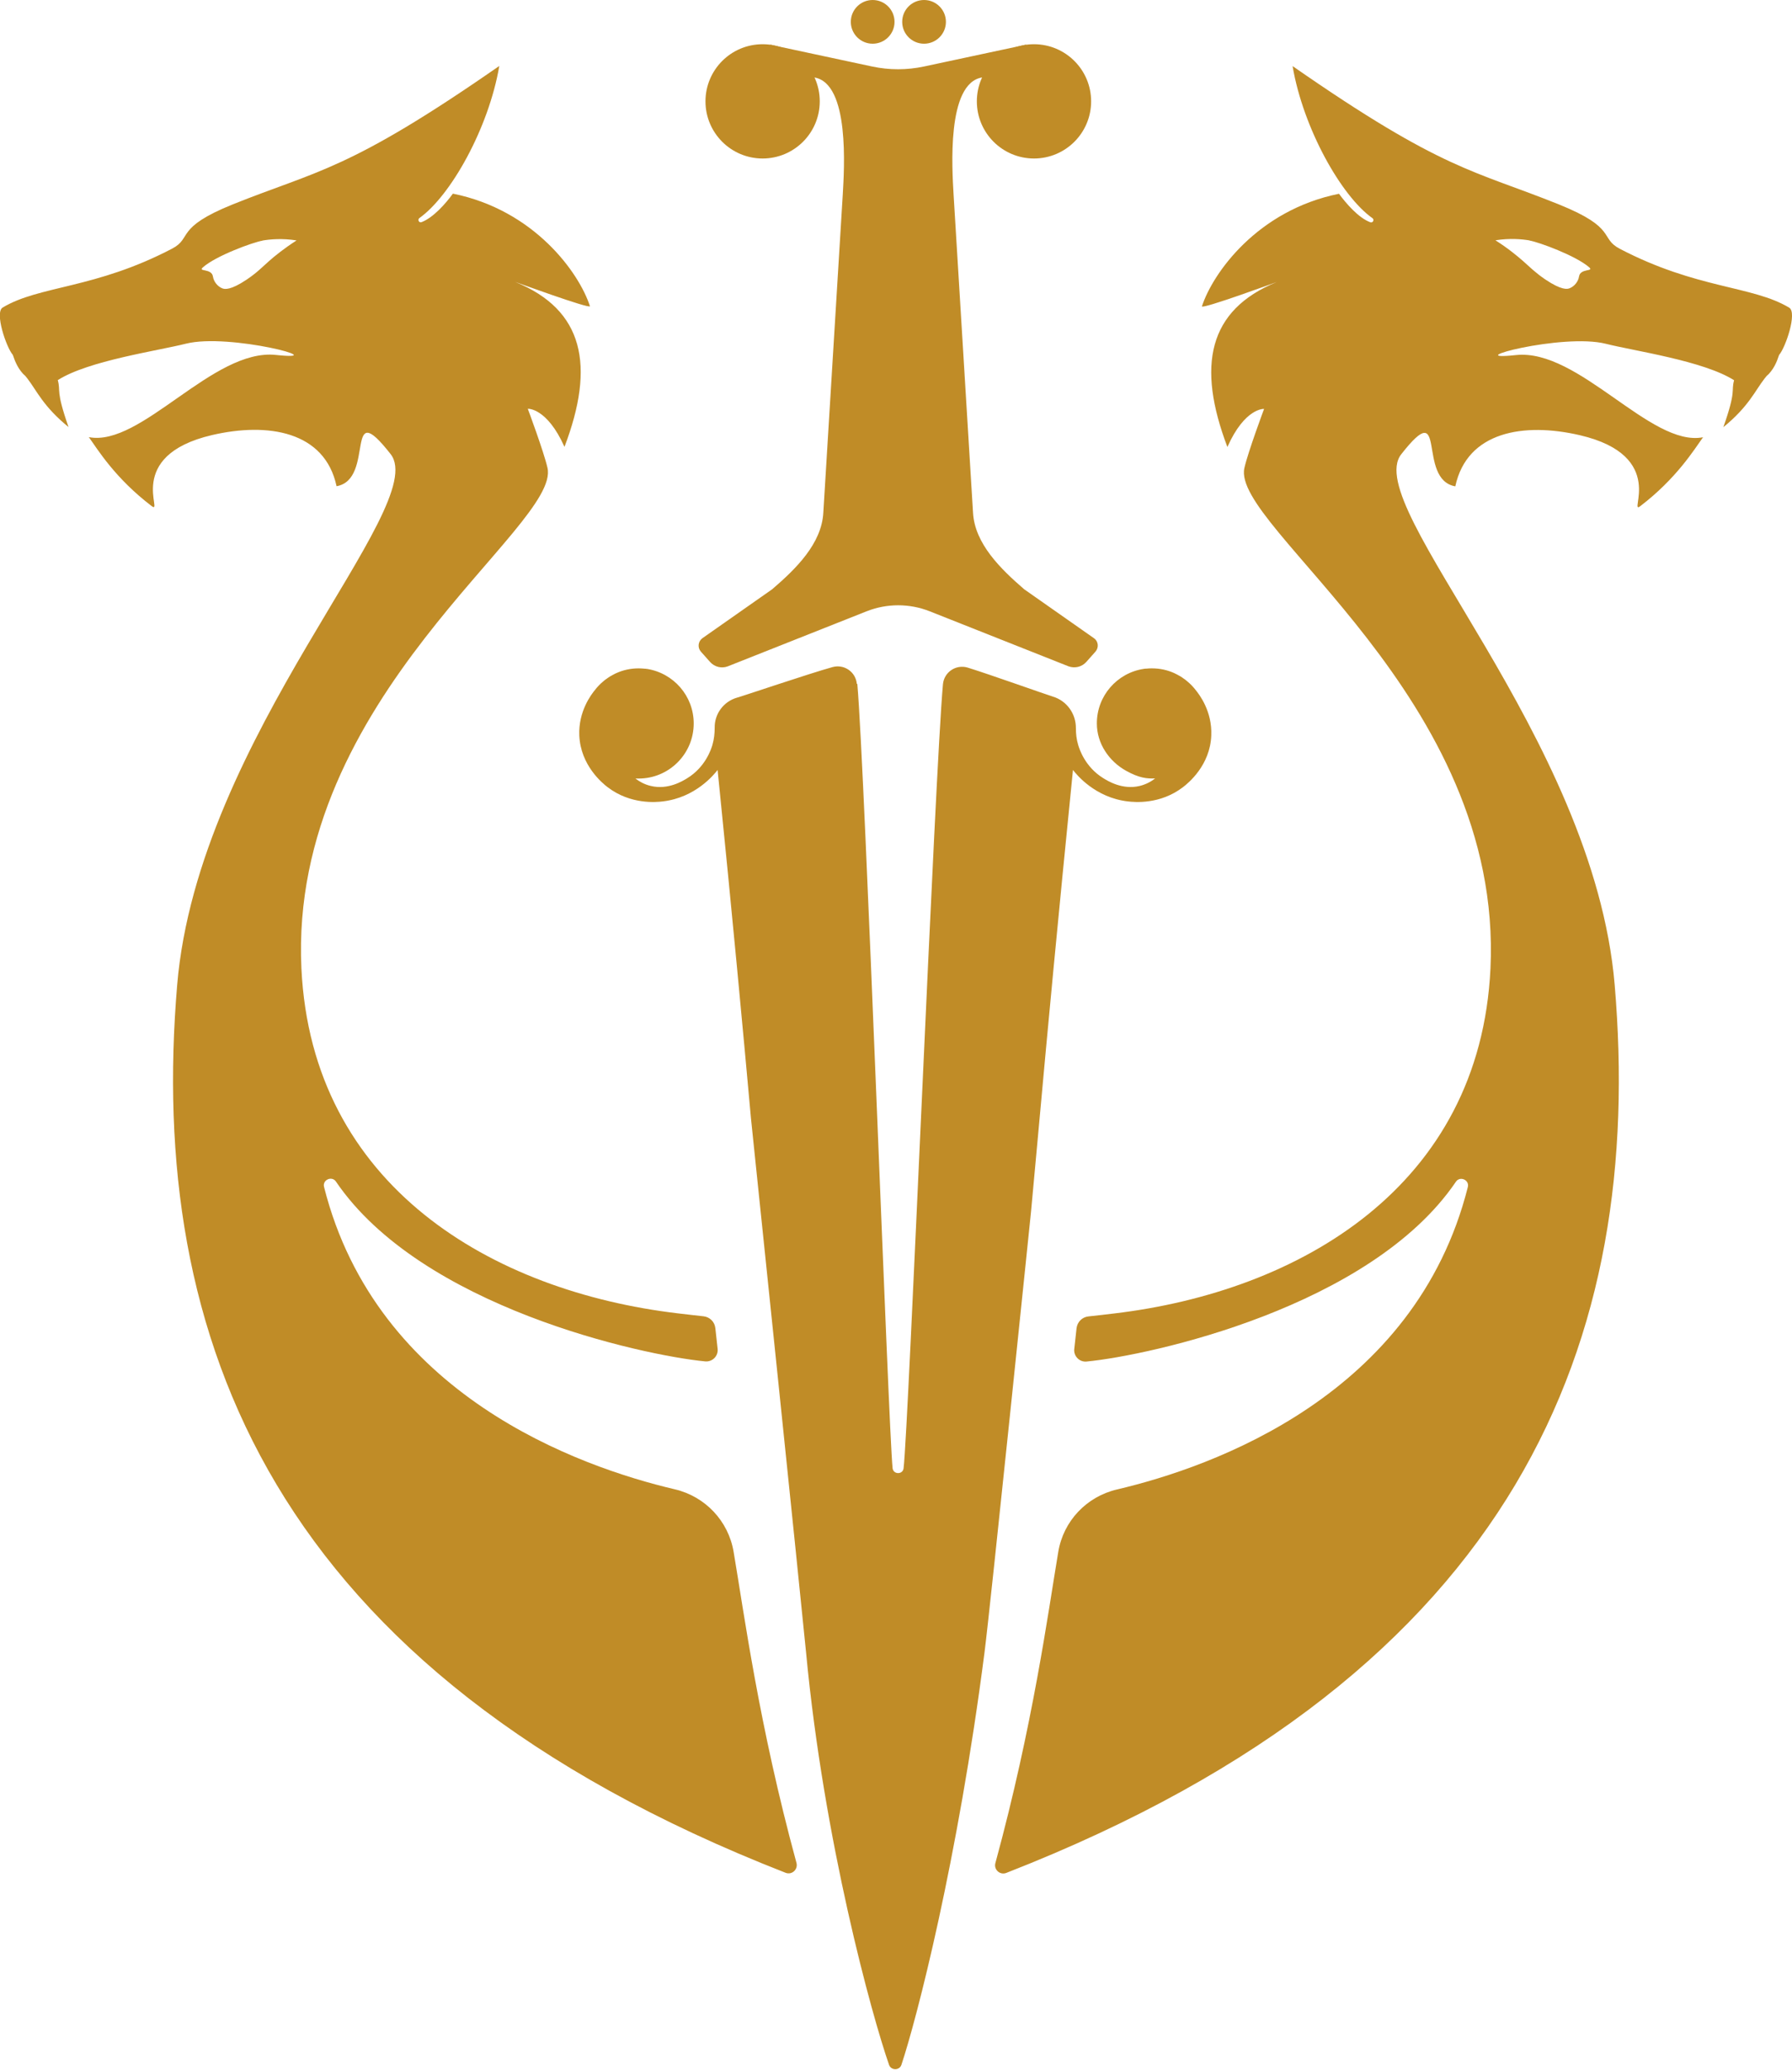 <?xml version="1.0" encoding="UTF-8"?>
<svg id="Layer_2" data-name="Layer 2" xmlns="http://www.w3.org/2000/svg" viewBox="0 0 140.19 161.92">
  <defs>
    <style>
      .cls-1 {
        fill: #c08c27;
        stroke-width: 0px;
      }
    </style>
  </defs>
  <g id="Layer_1-2" data-name="Layer 1">
    <g id="ZNAK_-_ZLATA" data-name="ZNAK - ZLATA">
      <g>
        <polygon class="cls-1" points="86.4 103.28 86.4 103.28 86.4 103.28 86.4 103.28"/>
        <polygon class="cls-1" points="87.92 101.43 87.92 101.43 87.92 101.43 87.92 101.43"/>
        <path class="cls-1" d="M88.06,101.34h0s0,0,0,0Z"/>
        <path class="cls-1" d="M119.66,18.82c.73.12,3.63,1.19,4.66,2.09.41.36-.69.06-.79.72-.06.4-.37.79-.76.93-.16.06-.6.16-1.87-.69-.78-.53-1.19-.95-1.73-1.43-.48-.42-1.2-1.02-2.18-1.64,1.14-.18,2.07-.09,2.67.01M84.04,105.54c-.06.56.41,1.04.97.98,4.95-.48,22.22-4.24,28.89-14.07.32-.47,1.07-.13.93.42-4.11,16.3-19.96,21.9-27.45,23.66-2.38.56-4.19,2.47-4.59,4.88-.81,4.82-1.97,13.52-4.92,24.35-.14.51.36.96.85.77,40.41-15.78,49.91-42.05,47.6-69.46-1.64-19.48-19.89-37.46-16.7-41.53,3.69-4.71,1.17,1.97,4.23,2.51.92-4.3,5.37-5.02,9.75-4,6.92,1.62,3.72,6.32,4.72,5.55,2.85-2.18,4.21-4.42,4.91-5.39-4.09.8-9.71-6.96-14.64-6.43-4.69.5,3.65-1.75,7.05-.88,2.22.56,7.64,1.33,10.02,2.85-.25.91.2.72-.84,3.67,1.98-1.61,2.48-2.85,3.22-3.8.32-.42.18-.15.51-.57.45-.58.6-1.24.63-1.28.5-.57,1.44-3.31.79-3.7-2.88-1.73-7.22-1.45-13.26-4.61-1.59-.84-.18-1.62-4.74-3.46-6.67-2.69-9.02-2.6-20.85-10.83.83,4.88,3.82,10.19,6.25,11.9.17.12.03.39-.17.32-.93-.35-1.89-1.47-2.45-2.23-6.38,1.29-9.87,6.2-10.72,8.8-.09.29,6.07-1.98,5.84-1.89-5.36,2.19-6.26,6.55-3.85,12.9,1.37-3.08,2.87-2.98,2.87-2.98,0,0-1.25,3.35-1.54,4.62-1.07,4.62,20.26,17.88,19.25,39.16-.81,17.06-14.95,25.27-29.44,26.99-.91.11-1.57.18-2.01.23-.49.05-.87.43-.93.92-.05.45-.11,1.03-.18,1.64Z"/>
        <path class="cls-1" d="M20.53,18.82c.6-.1,1.53-.19,2.67-.01-.98.63-1.71,1.22-2.18,1.64-.54.48-.94.9-1.73,1.43-1.27.85-1.71.74-1.87.69-.39-.14-.7-.53-.76-.93-.1-.67-1.2-.36-.79-.72,1.02-.91,3.93-1.97,4.66-2.09M55.96,103.9c-.05-.49-.44-.87-.93-.92-.45-.05-1.1-.12-2.01-.23-14.49-1.72-28.63-9.93-29.44-26.99-1.01-21.28,20.32-34.54,19.25-39.16-.29-1.27-1.54-4.62-1.54-4.62,0,0,1.49-.1,2.87,2.98,2.42-6.36,1.51-10.72-3.85-12.9-.23-.09,5.93,2.17,5.84,1.89-.84-2.6-4.34-7.51-10.72-8.8-.55.76-1.52,1.87-2.45,2.23-.2.08-.34-.2-.17-.32,2.43-1.72,5.42-7.02,6.25-11.9-11.83,8.23-14.18,8.15-20.85,10.83-4.56,1.84-3.14,2.62-4.74,3.46-6.03,3.16-10.38,2.88-13.26,4.61-.65.39.29,3.13.79,3.7.03.03.18.69.63,1.28.33.42.19.15.51.57.74.96,1.24,2.19,3.22,3.8-1.03-2.95-.59-2.76-.84-3.67,2.38-1.52,7.8-2.29,10.02-2.85,3.4-.86,11.74,1.38,7.05.88-4.93-.53-10.55,7.23-14.64,6.43.7.98,2.05,3.21,4.91,5.39,1.01.77-2.2-3.93,4.72-5.55,4.38-1.02,8.83-.3,9.75,4,3.06-.54.54-7.22,4.23-2.51,3.19,4.07-15.06,22.05-16.7,41.53-2.31,27.41,7.18,53.67,47.6,69.46.49.19.98-.26.85-.77-2.95-10.83-4.1-19.53-4.92-24.35-.41-2.41-2.22-4.32-4.59-4.88-7.49-1.76-23.34-7.36-27.45-23.66-.14-.55.61-.89.93-.42,6.68,9.83,23.94,13.59,28.89,14.07.56.05,1.03-.42.97-.98-.07-.61-.13-1.19-.18-1.64Z"/>
        <g>
          <path class="cls-1" d="M67.03,53.51c-.08-.94-.99-1.57-1.9-1.32-1.81.5-7.05,2.28-7.47,2.39-1.05.3-1.77,1.27-1.75,2.36,0,.41-.04.87-.18,1.35-.09.3-.53,1.71-1.96,2.59-.37.23-1.51.93-2.85.61-.53-.12-.93-.37-1.21-.58.08,0,.16,0,.25,0,2.38,0,4.31-1.93,4.31-4.31,0-2.16-1.59-3.95-3.67-4.27-.03,0-.06,0-.09-.01-.04,0-.09,0-.14-.01-.14-.01-.27-.02-.41-.02-.62,0-1.21.13-1.74.37-.01,0-.03.01-.04.02-.05.02-.1.04-.14.07-.01,0-.03.01-.04.02-.02.01-.04.02-.06.03-.02,0-.03.02-.05.03-.12.06-.23.13-.33.2-.01,0-.02.02-.04.03-.03.02-.07.05-.1.07-.02.02-.05.04-.07.05,0,0,0,0,0,0-.06.05-.12.09-.17.14-.24.2-.46.43-.65.68,0,0,0,0,0,0-.26.32-1.29,1.64-1.21,3.54.1,2.34,1.81,3.74,2.22,4.05,1.8,1.37,3.8,1.17,4.31,1.11,2.56-.3,4.01-2.1,4.29-2.46,1.16,11.45,2.03,20.82,2.61,27.26,0,0,3.97,38.22,4.31,41.78,1.39,14.77,5.14,28.38,6.49,32.26.16.46.82.46.97,0,1.2-3.6,4.41-16,6.5-32.26.46-3.55,3.64-34.49,3.64-34.49.34-3.72.58-6.3.67-7.29.58-6.44,1.46-15.81,2.61-27.26.28.36,1.73,2.16,4.29,2.46.52.06,2.51.26,4.31-1.11.42-.32,2.13-1.71,2.22-4.05.08-1.9-.95-3.22-1.21-3.54,0,0,0,0,0,0-.19-.25-.41-.48-.65-.68-.06-.05-.11-.09-.17-.14,0,0,0,0,0,0-.02-.02-.05-.04-.07-.05-.03-.02-.07-.05-.1-.07-.01,0-.03-.02-.04-.03-.1-.07-.21-.14-.33-.2-.02,0-.03-.02-.05-.03-.02-.01-.04-.02-.06-.03-.01,0-.02-.01-.04-.02-.05-.02-.1-.05-.14-.07-.01,0-.03-.01-.04-.02-.53-.24-1.12-.37-1.74-.37-.14,0-.28,0-.41.02-.05,0-.1,0-.14.01-.03,0-.06,0-.09.01h0c-2.08.31-3.68,2.11-3.67,4.28,0,1.55.94,2.95,2.3,3.7,1.01.56,1.63.62,2.26.59-.28.22-.68.46-1.21.59-1.35.32-2.48-.38-2.85-.61-1.43-.88-1.87-2.29-1.96-2.59-.14-.47-.18-.91-.18-1.31.01-1.14-.71-2.15-1.8-2.48-.44-.13-5.13-1.8-6.67-2.27-.91-.27-1.84.35-1.93,1.3-.63,6.91-2.7,58.23-3.08,61.34-.06.51-.8.5-.86,0-.33-3.18-2.16-54.55-2.76-61.37Z"/>
          <circle class="cls-1" cx="80.89" cy="7.93" r="4.47"/>
          <circle class="cls-1" cx="68.27" cy="1.71" r="1.71"/>
          <circle class="cls-1" cx="72.29" cy="1.71" r="1.71"/>
          <path class="cls-1" d="M80.07,3.54c.74-.24-.57.67-.29,1.4l.9,2.32c.26.67-.01,1.43-.64,1.79l-3.21-2.99c-2.8.45-2.34,7.21-2.23,9.17l1.52,24.87c.13,2.43,2.16,4.41,4,6l5.46,3.83c.35.24.4.73.12,1.05l-.72.81c-.35.39-.9.52-1.39.34l-10.87-4.31c-1.58-.62-3.33-.62-4.91,0l-10.87,4.31c-.49.19-1.04.05-1.39-.34l-.72-.81c-.28-.32-.22-.8.12-1.05l5.46-3.83c1.85-1.59,3.87-3.56,4-6l1.52-24.87c.11-1.96.57-8.72-2.23-9.17l-3.21,2.99c-.63-.36-.9-1.12-.64-1.79l.9-2.32c.28-.72-1.03-1.63-.29-1.4l7.75,1.66c1.35.29,2.74.29,4.09,0l7.76-1.66Z"/>
          <circle class="cls-1" cx="59.66" cy="7.93" r="4.47"/>
        </g>
      </g>
      <circle class="cls-1" cx="52.97" cy="120.61" r="1.1"/>
      <circle class="cls-1" cx="58.96" cy="57.51" r="1.1"/>
    </g>
  </g>
</svg>
